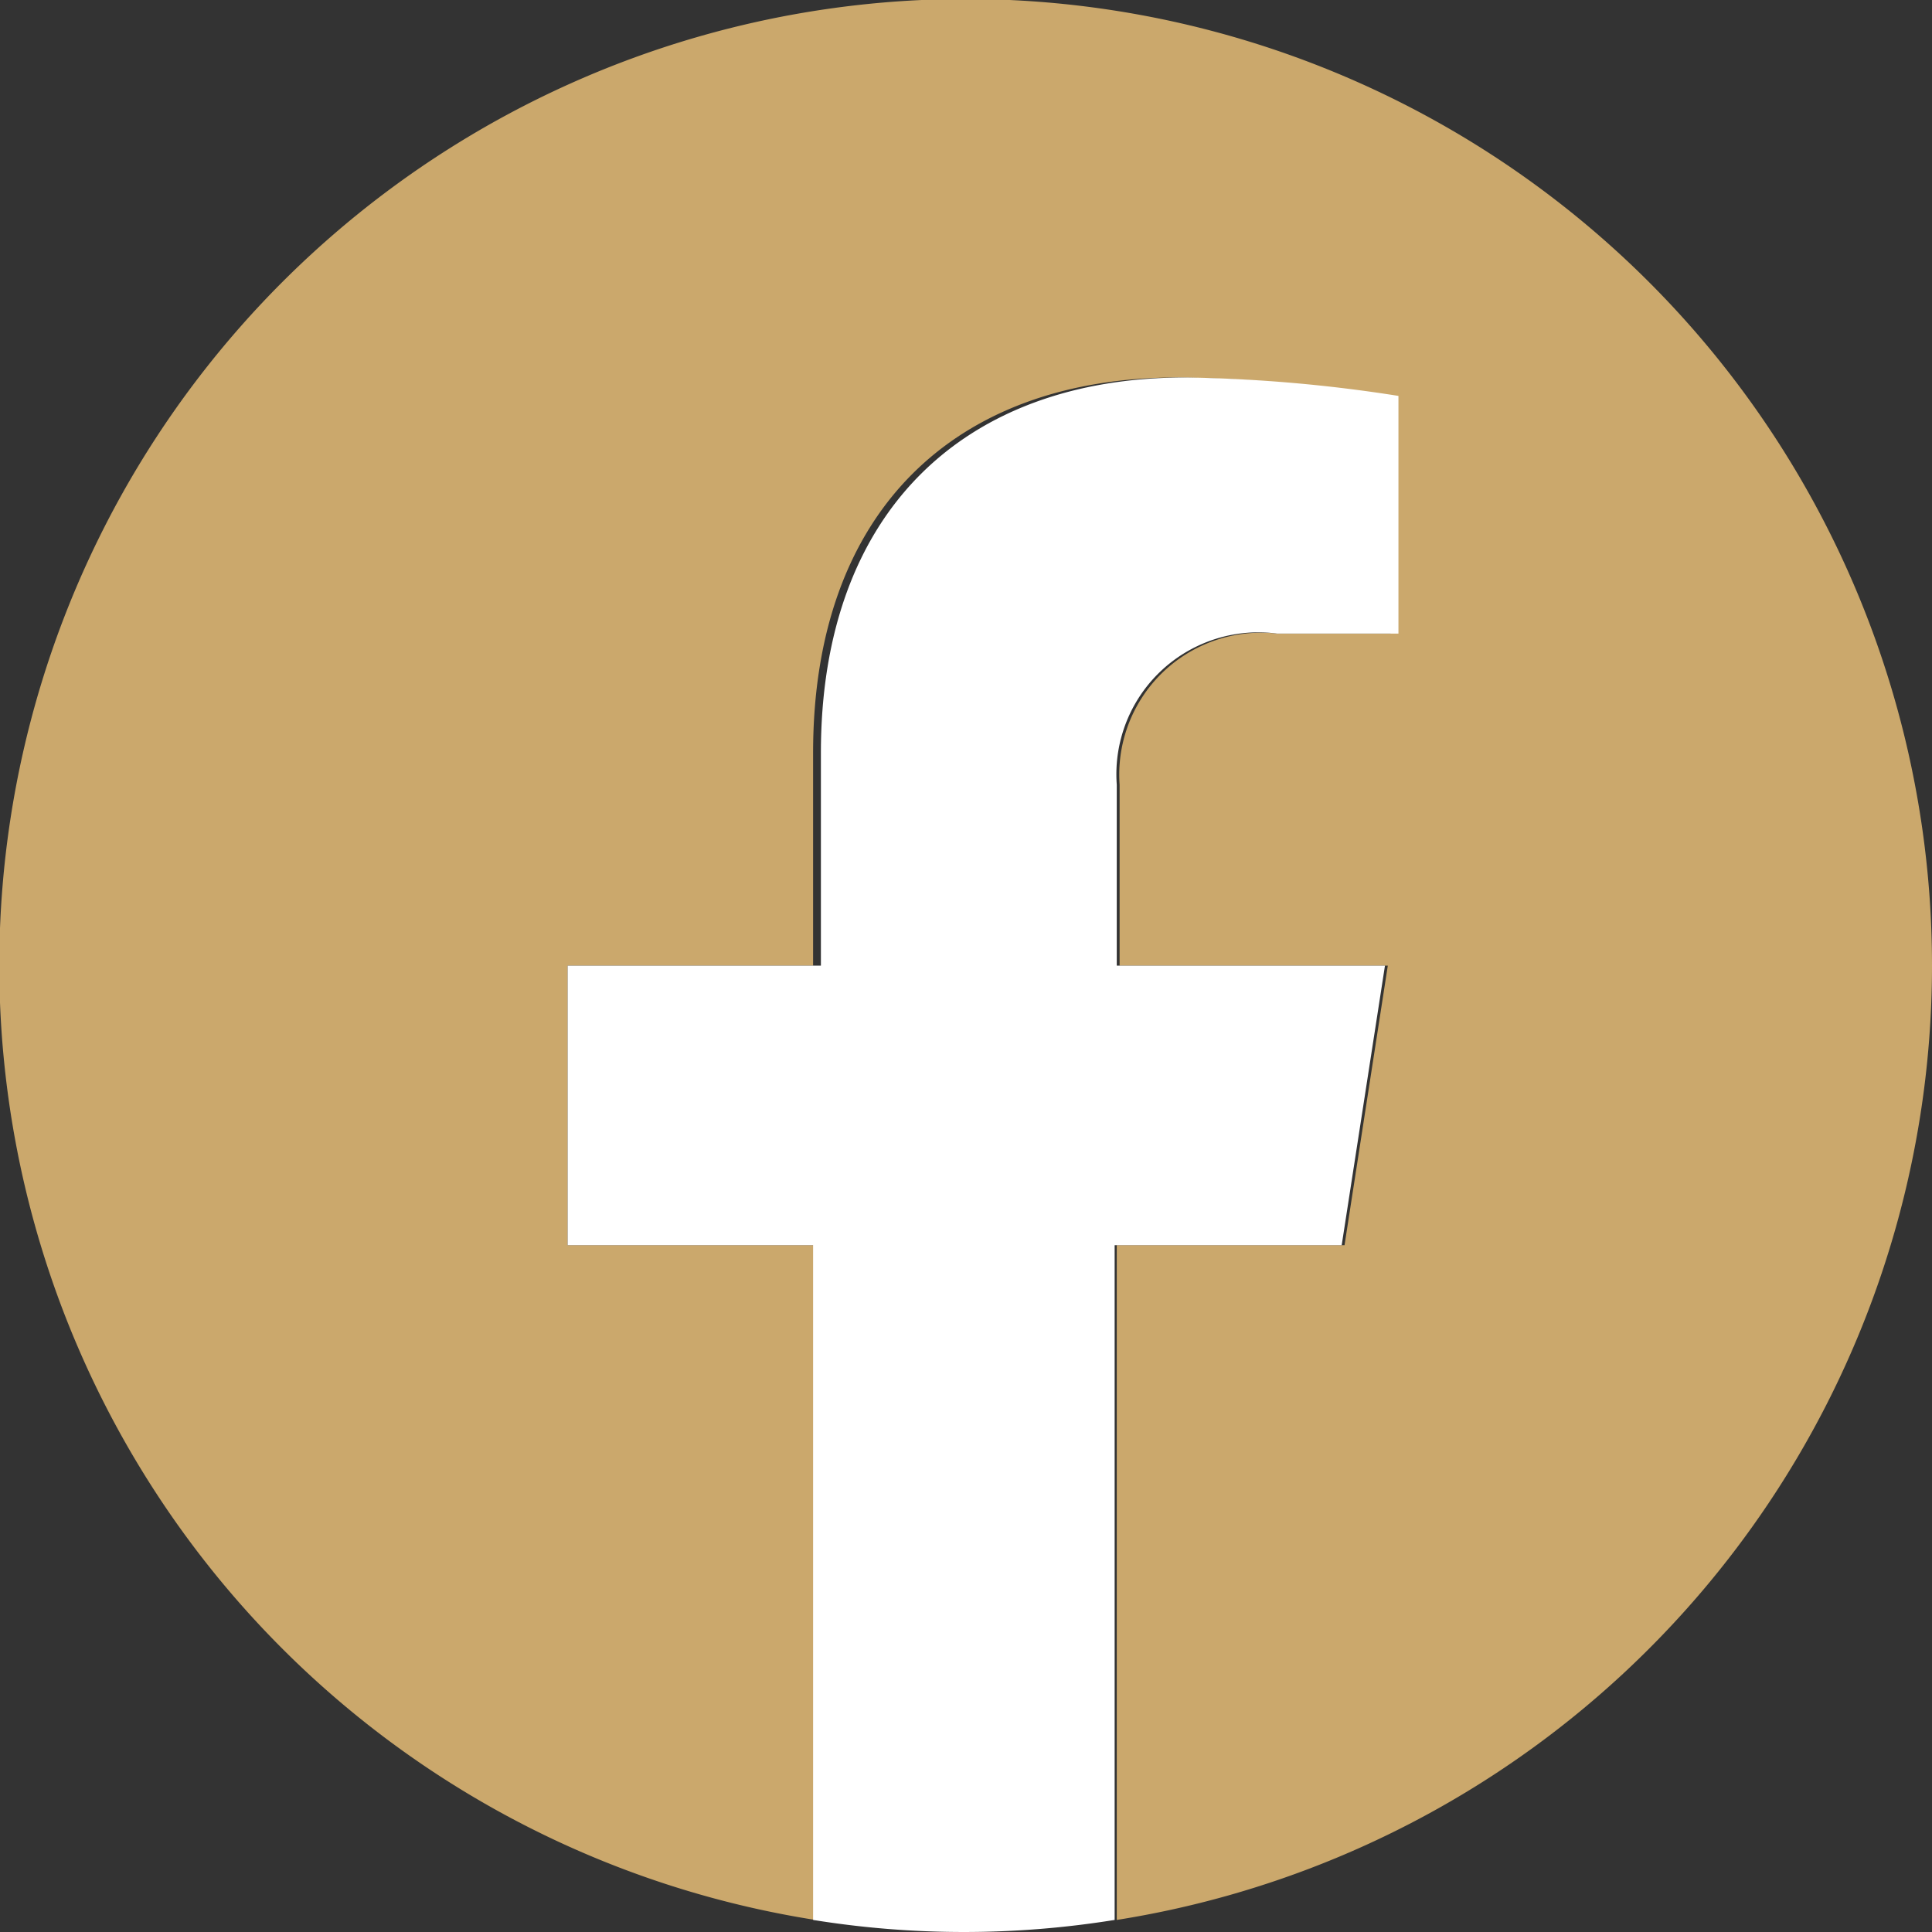 <svg xmlns="http://www.w3.org/2000/svg" viewBox="0 0 27.23 27.23">
    <rect x="0" y="0" width="27.23" height="27.23" fill="#333333" stroke="none"/>
    <defs>
        <style>.cls-1{fill:#cba86c;}.cls-2{fill:#fff;}</style>
    </defs>
    <g id="Layer_2" data-name="Layer 2">
        <g id="Layer_1-2" data-name="Layer 1">
            <path class="cls-1" d="M27.23,13.61A13.62,13.62,0,1,0,11.49,27.06V17.55H8V13.61h3.46v-3c0-3.41,2-5.29,5.14-5.29a21.22,21.22,0,0,1,3,.26V8.93H18a2,2,0,0,0-2.22,2.13v2.55h3.78l-.61,3.94H15.74v9.51A13.62,13.62,0,0,0,27.23,13.61Z"/>
            <path class="cls-2" d="M18.91,17.55l.61-3.94H15.74V11.06A2,2,0,0,1,18,8.93h1.71V5.58a21.22,21.22,0,0,0-3-.26c-3.11,0-5.14,1.88-5.14,5.29v3H8v3.94h3.46v9.51a13.37,13.37,0,0,0,4.25,0V17.55Z"/>
        </g>
    </g>
</svg>